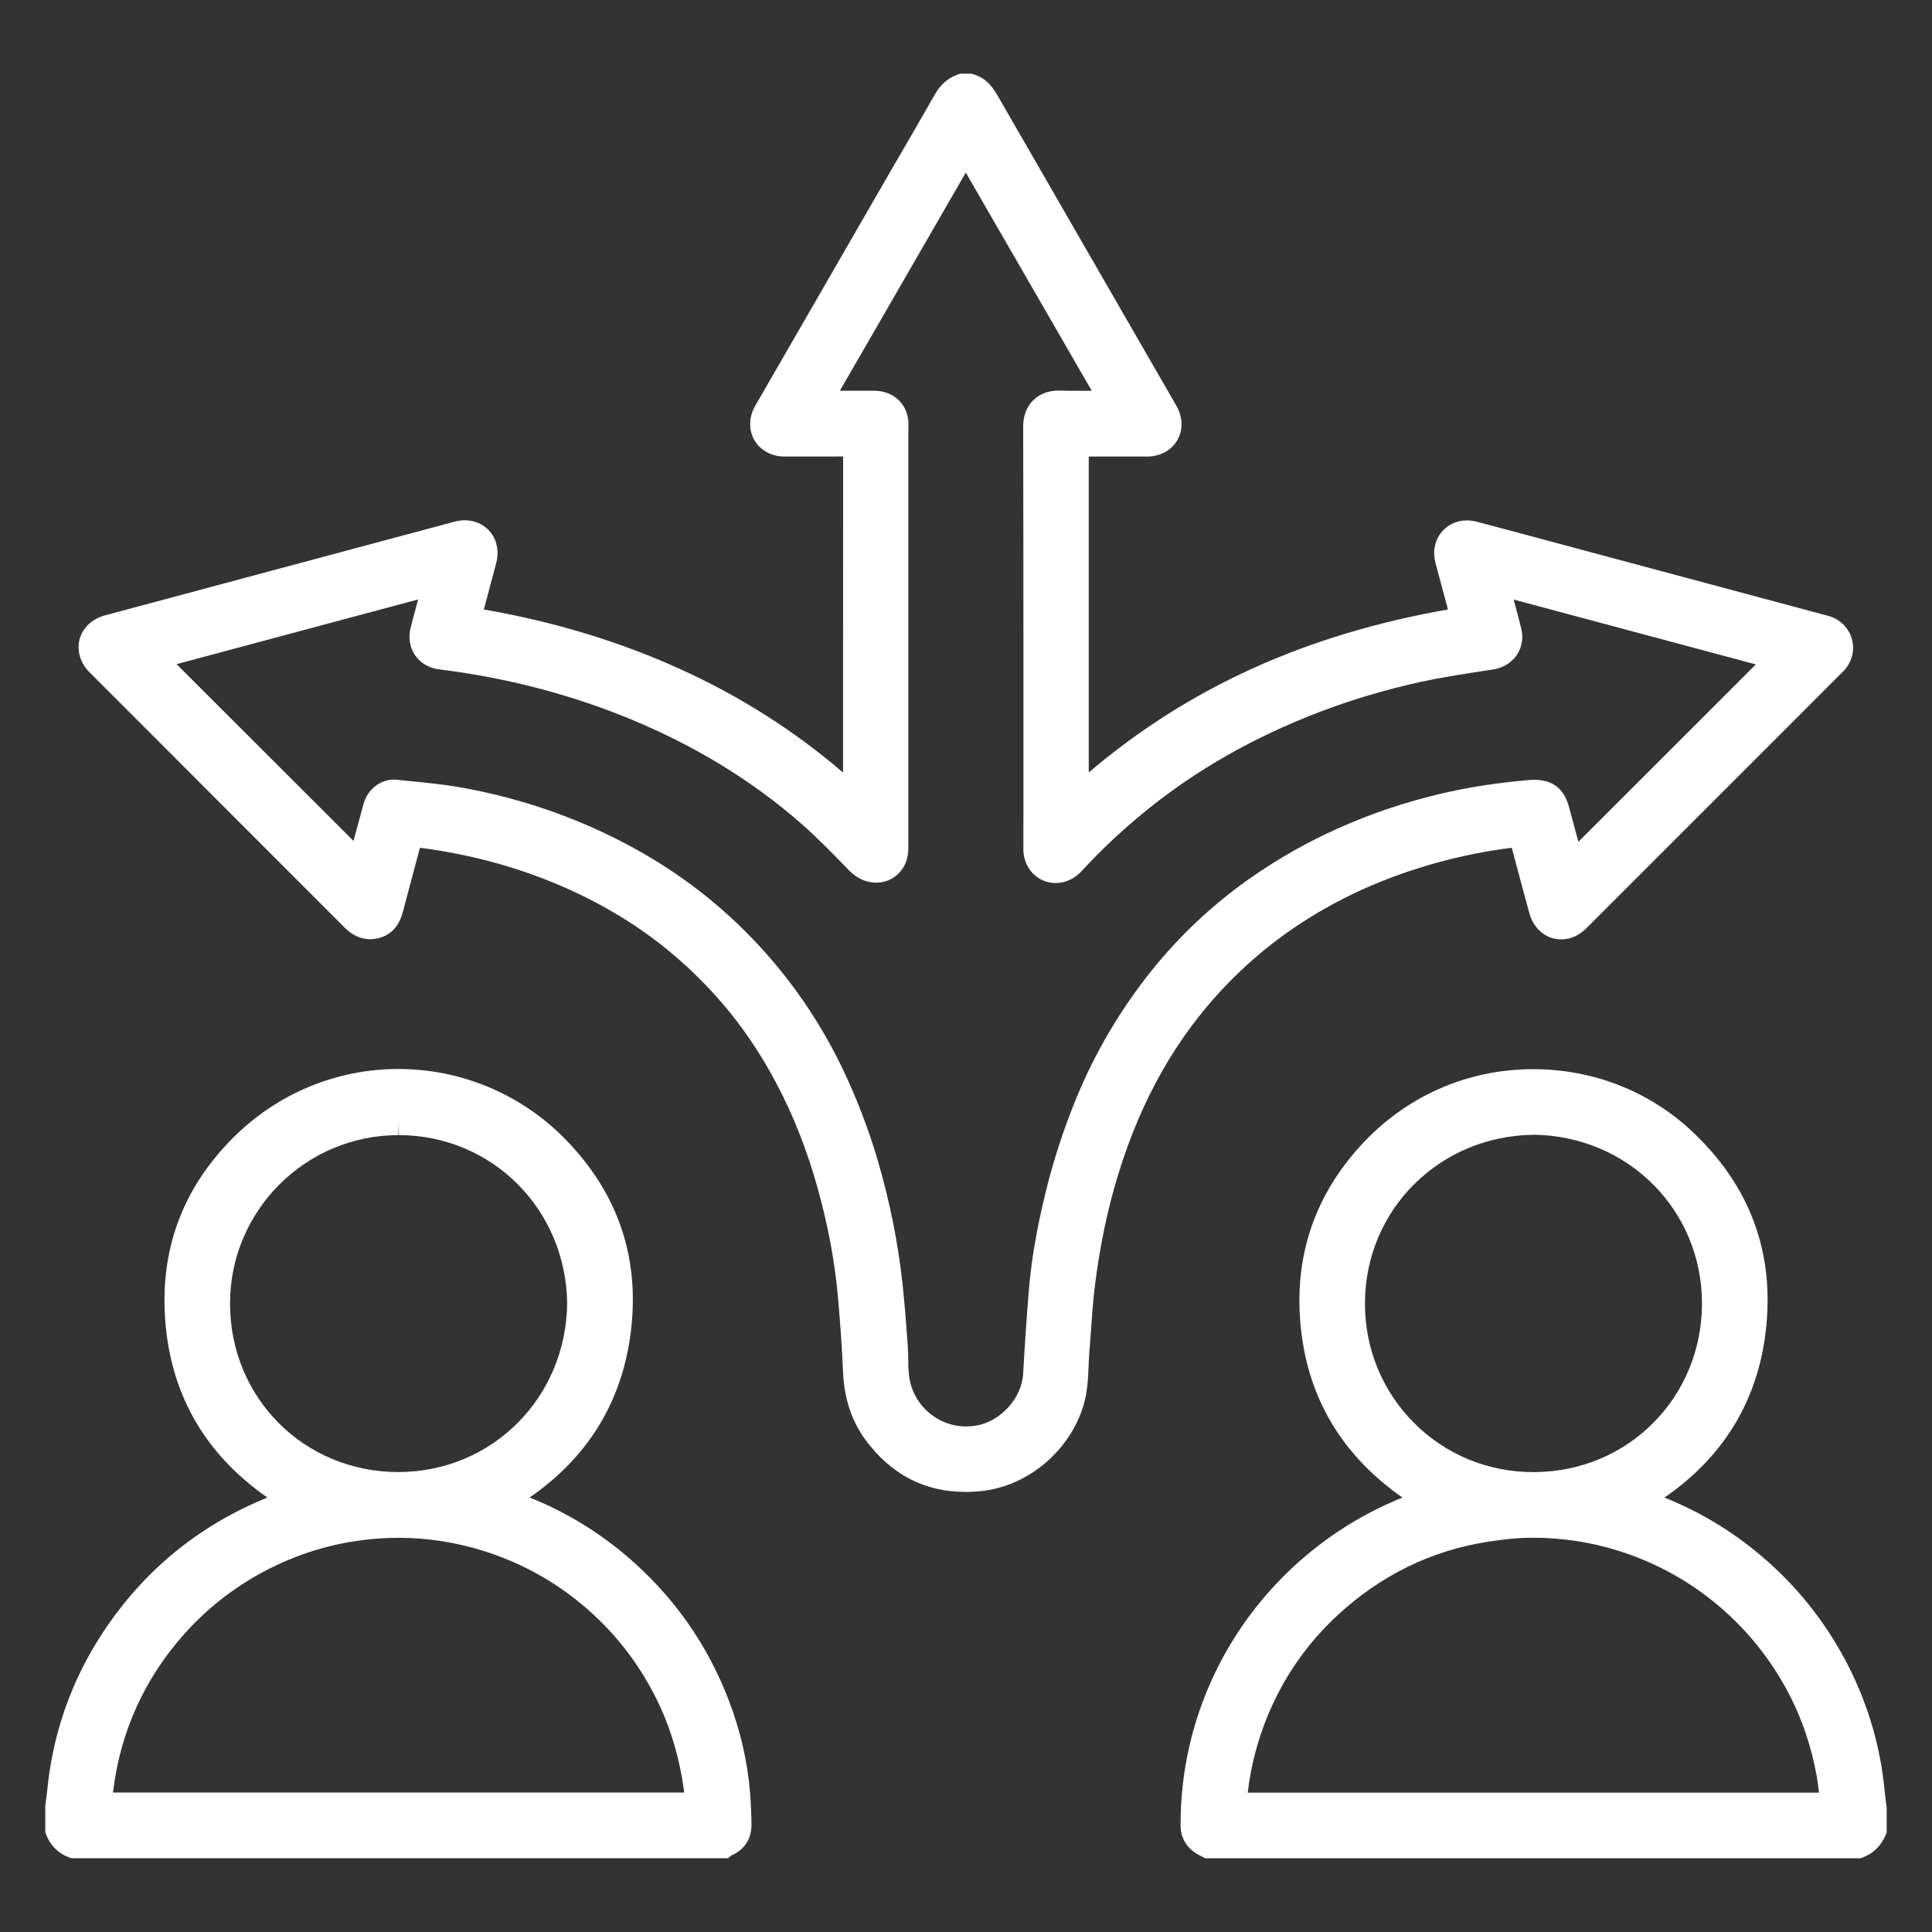 <svg xmlns="http://www.w3.org/2000/svg" id="Layer_1" viewBox="0 0 300 300"><rect x="0" y="0" width="300" height="300" fill="#333333" stroke="none"/><defs><style>      .cls-1 {        fill: #fff;      }    </style></defs><path class="cls-1" d="M149.86,231.66c-6.26,0-11.43-2.68-15.38-7.96-2.23-2.99-3.4-6.51-3.58-10.78-.15-3.61-.42-7.5-.82-11.89-.49-5.31-1.5-10.69-3.09-16.44-1.63-5.89-3.8-11.4-6.44-16.38-2.43-4.6-5.25-8.77-8.38-12.4-4.52-5.26-9.71-9.72-15.43-13.25-6.32-3.91-13.35-6.89-20.89-8.86-3.47-.91-7.05-1.6-10.64-2.06-.44,1.67-.88,3.32-1.33,4.97-.44,1.66-.89,3.31-1.32,4.97-.59,2.25-1.87,3.63-3.81,4.1-.43.1-.85.16-1.27.16-1.43,0-2.76-.6-3.94-1.78-9.47-9.48-18.94-18.96-28.42-28.44l-11.21-11.22c-1.44-1.44-2.02-3.37-1.55-5.14.48-1.79,1.96-3.18,3.95-3.71,0,0,51.55-13.82,54.28-14.55.53-.14,1.07-.21,1.59-.21,1.63,0,3.1.7,4.04,1.93.99,1.29,1.29,3.02.82,4.76l-1.91,7.16c10.82,1.87,21.06,4.97,30.46,9.24,9.34,4.24,17.66,9.52,25.32,16.08v-8.18c0-13.63,0-27.27.01-40.9-1.34,0-2.64.01-3.95.01h-5.15c-2.01,0-3.76-.96-4.68-2.55-.92-1.6-.87-3.59.14-5.34,0,0,14.23-24.67,19.69-34.14.9-1.55,1.8-3.11,2.7-4.66,1.85-3.18,3.69-6.36,5.51-9.56.87-1.53,2.04-2.54,3.59-3.09l.3-.11h1.75l.24.07c2.29.62,3.3,2.38,4.11,3.79l.05.09c6.41,11.13,12.83,22.25,19.24,33.38l8.21,14.24c1.01,1.75,1.06,3.75.14,5.34-.92,1.59-2.67,2.54-4.67,2.54h-9.08s0,48.03,0,49.06c15.45-13.16,33.76-21.46,55.78-25.31l-1.04-3.88-.38-1.4c-.18-.64-.35-1.29-.52-1.94-.45-1.7-.14-3.4.85-4.68.95-1.23,2.42-1.93,4.03-1.93.5,0,1.01.07,1.52.2,5.07,1.34,10.13,2.7,15.19,4.06l39.36,10.55c1.84.49,3.23,1.85,3.72,3.64.48,1.78-.03,3.65-1.37,5-3.4,3.42-6.82,6.83-10.23,10.24l-29.67,29.67c-1.1,1.1-2.47,1.7-3.87,1.7-2.33,0-4.27-1.6-4.95-4.07l-1.11-4.08c-.55-2.02-1.09-4.05-1.62-6.08-4.89.61-9.75,1.67-14.5,3.17-4.07,1.28-7.97,2.86-11.6,4.7-5.12,2.6-9.84,5.77-14.01,9.42-5.69,4.97-10.47,10.85-14.22,17.46-2.76,4.87-4.97,10.08-6.77,15.93-1.71,5.56-2.95,11.56-3.69,17.81-.26,2.21-.42,4.5-.57,6.71-.08,1.12-.15,2.25-.25,3.37-.06.68-.08,1.36-.11,2.05-.08,1.88-.17,3.82-.74,5.81-2.03,7.02-8.43,12.54-15.56,13.42-.98.12-1.95.18-2.89.18ZM61.23,121.06c.16,0,.33,0,.49.03.69.07,1.38.14,2.08.21,2.48.25,5.05.5,7.57.94,10.05,1.76,19.57,5.17,28.3,10.15,7.19,4.1,13.62,9.3,19.1,15.45,4.83,5.41,8.88,11.47,12.02,18.02,2.21,4.6,4.06,9.41,5.5,14.31,1.88,6.4,3.18,12.91,3.87,19.36.33,3.06.55,6.04.79,9.33.05.74.07,1.48.08,2.19.01.88.03,1.7.12,2.5.52,4.53,4.34,7.95,8.89,7.95.49,0,.99-.04,1.48-.12,3.85-.63,7.15-4.27,7.36-8.11.24-4.4.54-8.74.88-12.92.38-4.62,1.23-9.58,2.59-15.16,1.22-4.99,2.84-9.96,4.82-14.76,2.89-7.01,6.77-13.59,11.52-19.55,4.39-5.51,9.56-10.38,15.35-14.45,8.63-6.08,18.48-10.48,29.27-13.08,4.39-1.06,8.98-1.78,14.02-2.22.33-.03.64-.04.93-.04,2.85,0,4.61,1.38,5.38,4.23.33,1.2.65,2.41.97,3.61l.48,1.79,27.56-27.55-37.61-10.07c.4,1.48.8,2.97,1.17,4.46.36,1.46.13,2.91-.65,4.1-.81,1.23-2.12,2.04-3.69,2.29-.78.12-1.55.24-2.33.36-2.96.46-6.03.94-8.97,1.58-10.77,2.37-20.89,6.22-30.08,11.44-8.38,4.76-15.98,10.82-22.59,17.99-1.05,1.14-2.5,1.8-3.98,1.8-.58,0-1.15-.1-1.7-.3-1.98-.72-3.31-2.7-3.31-4.93,0-1.22.01-5.87.01-6.98v-12.7c0-15.34,0-30.67-.04-46.01,0-1.62.53-3.01,1.54-4.03.98-.98,2.36-1.52,3.9-1.52h.16c.97.03,1.93.03,2.89.03.72,0,1.44,0,2.16,0l-19.56-33.88-19.55,33.87h2.24c1.04,0,2.07,0,3.11,0,2.94.02,5.11,2.02,5.29,4.84.02.29,0,.58,0,.87,0,.12-.01.23-.01.35v27.41c0,12.52,0,25.03,0,37.54,0,1.52-.43,2.74-1.33,3.75-.93,1.05-2.23,1.63-3.65,1.63-1.54,0-3.03-.67-4.2-1.88-2.47-2.56-4.9-5.05-7.49-7.32-7.73-6.78-16.89-12.32-27.2-16.49-9.11-3.68-18.87-6.18-28.99-7.43-1.57-.19-2.89-.97-3.73-2.18-.83-1.21-1.08-2.72-.7-4.25.19-.78.4-1.56.61-2.34l.56-2.09-37.51,10.05,27.47,27.45c.52-1.92,1.04-3.85,1.57-5.77.61-2.21,2.56-3.76,4.74-3.76Z"></path><path class="cls-1" d="M150.59,13.32c1.57.43,2.28,1.71,3.02,3,7.74,13.44,15.49,26.87,23.24,40.31,1.41,2.44,2.81,4.87,4.22,7.31,1.42,2.47-.08,5.07-2.91,5.07-3.33,0-6.66,0-9.99,0-.96,0-.96,0-.96.96,0,15.63,0,31.25,0,46.88,0,2.11,0,4.21,0,6.32,0,.24.02.47.04.9,17.1-15.67,37.34-24.29,59.95-27.93-.54-2.02-1.05-3.95-1.57-5.88-.3-1.11-.61-2.22-.9-3.33-.71-2.71,1.4-4.84,4.11-4.12,5.62,1.49,11.24,3,16.86,4.5,11.88,3.18,23.75,6.37,35.63,9.55.68.18,1.37.37,2.05.56,2.52.67,3.35,3.65,1.5,5.51-4.86,4.88-9.73,9.74-14.59,14.6-8.43,8.44-16.86,16.87-25.3,25.31-2.04,2.04-4.92,1.26-5.68-1.54-.17-.64-.35-1.27-.52-1.91-.81-3.02-1.64-6.04-2.42-9.07-.15-.6-.42-.71-.97-.64-5.34.61-10.56,1.73-15.68,3.34-4.09,1.28-8.06,2.88-11.88,4.82-5.19,2.63-10.01,5.84-14.4,9.68-5.9,5.16-10.76,11.14-14.62,17.95-2.93,5.17-5.18,10.63-6.93,16.3-1.82,5.93-3.03,11.99-3.76,18.14-.4,3.37-.55,6.77-.83,10.15-.2,2.5-.07,5.01-.79,7.48-1.81,6.23-7.55,11.28-13.99,12.08-6.86.85-12.41-1.51-16.53-7.03-2.14-2.86-3.06-6.16-3.21-9.73-.17-4-.46-8-.83-11.99-.52-5.68-1.63-11.27-3.15-16.77-1.61-5.81-3.76-11.42-6.59-16.76-2.42-4.56-5.25-8.84-8.61-12.75-4.59-5.34-9.86-9.91-15.86-13.62-6.67-4.12-13.82-7.1-21.4-9.08-3.86-1.01-7.77-1.74-11.73-2.21-.57-.07-.82.08-.97.66-.94,3.6-1.92,7.18-2.87,10.78-.35,1.35-1.02,2.41-2.44,2.76-1.35.33-2.46-.15-3.44-1.13-13.2-13.23-26.42-26.44-39.63-39.65-2.07-2.07-1.27-4.96,1.57-5.72,13.91-3.73,27.82-7.46,41.74-11.19,4.18-1.12,8.36-2.25,12.54-3.36,2.79-.75,4.9,1.38,4.16,4.17-.76,2.83-1.52,5.67-2.27,8.5-.05.18-.08.37-.15.66,11.11,1.74,21.79,4.79,32,9.43,10.23,4.65,19.51,10.75,27.92,18.5.03-.4.06-.62.06-.85,0-17.78,0-35.56.01-53.35,0-.71-.2-.9-.9-.9-3.36.04-6.71.02-10.07.02-2.84,0-4.34-2.61-2.92-5.07,6.56-11.38,13.12-22.76,19.69-34.14,2.74-4.75,5.51-9.47,8.22-14.24.62-1.09,1.43-1.83,2.58-2.24h1.18ZM67.62,90.43c-14.74,3.95-29.3,7.85-43.78,11.73,10.7,10.69,21.37,21.36,32.04,32.02.01-.04.06-.17.1-.31.77-2.86,1.54-5.71,2.32-8.57.41-1.49,1.76-2.52,3.22-2.36,3.18.34,6.38.59,9.53,1.14,9.79,1.71,19.04,4.99,27.69,9.93,7.03,4.02,13.25,9.04,18.64,15.07,4.73,5.3,8.65,11.17,11.73,17.58,2.18,4.53,3.98,9.21,5.39,14.02,1.83,6.23,3.11,12.57,3.8,19.03.33,3.08.56,6.18.79,9.27.12,1.58.02,3.19.2,4.76.71,6.22,6.43,10.47,12.54,9.47,4.69-.77,8.67-5.14,8.93-9.86.24-4.29.53-8.58.88-12.87.42-5.03,1.35-9.98,2.54-14.87,1.21-4.94,2.78-9.77,4.73-14.49,2.85-6.91,6.6-13.26,11.25-19.09,4.31-5.41,9.31-10.11,14.96-14.09,8.7-6.13,18.29-10.3,28.63-12.79,4.52-1.09,9.11-1.77,13.74-2.17,2.53-.22,3.73.55,4.34,2.81.61,2.24,1.2,4.49,1.8,6.73.17.62.36,1.23.51,1.77,10.72-10.72,21.4-21.39,32.13-32.11-14.56-3.9-29.16-7.81-43.85-11.74.04.24.06.36.09.47.63,2.36,1.28,4.72,1.87,7.09.51,2.03-.76,3.76-2.81,4.09-3.81.61-7.64,1.14-11.41,1.97-10.77,2.37-21,6.18-30.6,11.64-8.64,4.91-16.31,11.05-23.04,18.35-.98,1.06-2.4,1.47-3.65,1.01-1.23-.45-2.08-1.73-2.08-3.17,0-2.33.01-4.65.01-6.98,0-19.57,0-39.14-.04-58.71,0-2.29,1.47-3.72,3.68-3.67,2.47.06,4.95.02,7.42.01.25,0,.5-.03.89-.05-7.61-13.19-15.15-26.24-22.77-39.44-7.63,13.22-15.17,26.29-22.8,39.49.51,0,.8,0,1.09,0,2.5,0,5-.01,7.49,0,1.98.02,3.32,1.23,3.43,3.09.02.36-.02.73-.02,1.1,0,6.86,0,13.72,0,20.57,0,14.79,0,29.59,0,44.38,0,.95-.22,1.79-.85,2.5-1.26,1.42-3.52,1.32-5.09-.31-2.46-2.55-4.94-5.1-7.6-7.43-8.25-7.22-17.58-12.72-27.73-16.82-9.48-3.83-19.32-6.3-29.47-7.56-2.12-.26-3.36-2.04-2.84-4.12.26-1.07.56-2.13.84-3.19.37-1.39.74-2.77,1.16-4.34Z"></path><path class="cls-1" d="M11.07,288.55l-.32-.12c-1.7-.63-2.95-1.88-3.6-3.59l-.12-.32v-4.14l.12-.88c.07-.51.14-1.03.19-1.54.86-8.82,3.75-17.03,8.6-24.41,6.33-9.64,14.93-16.69,25.58-21.01-9.98-6.96-15.33-16.57-15.93-28.6-.53-10.57,3.07-19.78,10.69-27.35,6.88-6.83,15.97-10.6,25.61-10.6s19.01,3.87,25.88,10.89c8.44,8.63,11.82,19.05,10.04,30.97-1.54,10.32-6.78,18.61-15.57,24.68,6.02,2.41,11.51,5.84,16.32,10.19,7.06,6.38,12.19,14.16,15.27,23.14,1.63,4.75,2.55,9.59,2.76,14.38l.02.48c.04.86.08,1.72.08,2.58.02,2.23-1.09,3.93-3.13,4.82l-.5.42H11.07ZM106.24,278.36s0-.02,0-.03c-.7-5.52-2.29-10.68-4.72-15.34-2-3.84-4.48-7.31-7.38-10.33-5.25-5.46-11.52-9.4-18.66-11.71-4.43-1.43-8.99-2.16-13.56-2.16-1.48,0-2.99.08-4.49.23-5.82.58-11.39,2.29-16.58,5.07-4.76,2.55-8.99,5.92-12.55,9.99-5.2,5.95-8.62,12.85-10.16,20.51-.24,1.21-.42,2.45-.6,3.75h88.69ZM61.88,176.26c-14.42,0-26.16,11.72-26.16,26.13,0,14.67,11.47,26.17,26.11,26.19,14.55,0,26.06-11.5,26.24-26.19-.18-14.6-11.65-26.1-26.12-26.13l-.08-1.88v1.88Z"></path><path class="cls-1" d="M8.91,280.51c.1-.79.22-1.57.3-2.36.83-8.54,3.59-16.4,8.3-23.56,6.73-10.24,15.92-17.31,27.47-21.34.16-.06.32-.11.48-.18.04-.02.07-.06.14-.13-11.1-6.55-17.5-16.11-18.14-29.09-.5-10.08,2.99-18.82,10.14-25.92,13.69-13.6,35.54-13.3,48.83.27,7.98,8.15,11.21,18.09,9.53,29.38-1.69,11.3-7.91,19.63-17.89,25.38,1.01.38,1.89.71,2.77,1.04,6.12,2.35,11.61,5.72,16.48,10.12,6.84,6.18,11.77,13.64,14.75,22.36,1.53,4.48,2.46,9.1,2.66,13.85.04,1,.1,2,.1,3,.01,1.56-.74,2.61-2.23,3.17-.08.03-.14.12-.22.18H11.41c-1.21-.45-2.04-1.29-2.5-2.5,0-1.22,0-2.45,0-3.67ZM15.38,280.23c.51,0,.8,0,1.08,0,30.27,0,60.53,0,90.8,0,.15,0,.3-.01.44,0,.47.05.61-.19.56-.61-.06-.51-.1-1.02-.17-1.53-.71-5.61-2.29-10.94-4.91-15.97-2.06-3.96-4.61-7.56-7.69-10.77-5.46-5.68-11.93-9.77-19.43-12.2-6.13-1.98-12.41-2.65-18.81-2.01-6.1.61-11.86,2.38-17.28,5.28-4.99,2.68-9.35,6.16-13.08,10.41-5.41,6.19-8.97,13.31-10.59,21.38-.39,1.93-.61,3.9-.93,6ZM89.95,202.42c-.19-15.58-12.51-27.99-27.99-28.03-15.68-.04-28.11,12.52-28.11,28.01,0,15.6,12.41,28.04,27.98,28.07,15.68.02,27.93-12.5,28.12-28.04Z"></path><path class="cls-1" d="M187.19,288.55l-.59-.29c-.2-.1-.4-.19-.59-.3-1.73-.98-2.69-2.57-2.69-4.48-.03-8.24,1.76-16.2,5.32-23.65,2.56-5.35,5.97-10.23,10.13-14.52,5.42-5.57,11.8-9.86,19-12.77-9.99-6.99-15.35-16.61-15.95-28.64-.49-9.84,2.69-18.59,9.45-26,7-7.66,16.52-11.88,26.82-11.88,9.19,0,17.9,3.38,24.5,9.52,9.18,8.53,13.07,19.08,11.57,31.37-1.31,10.74-6.59,19.34-15.7,25.63,5.94,2.38,11.37,5.75,16.16,10.04,5.19,4.64,9.4,10.15,12.52,16.37,3.02,6.02,4.87,12.44,5.5,19.08.05.56.13,1.13.2,1.69l.12.96v3.87l-.14.35c-.71,1.7-1.9,2.88-3.55,3.52l-.33.13h-101.76ZM282.46,278.37c-.1-.84-.2-1.65-.34-2.45-.84-4.78-2.4-9.33-4.66-13.51-3.11-5.77-7.36-10.71-12.63-14.68-4.04-3.04-8.59-5.38-13.54-6.93-4.25-1.34-8.71-2.02-13.25-2.02h-.12c-2.03,0-4.26.21-7,.64-8.75,1.38-16.58,5.23-23.28,11.44-4.66,4.33-8.28,9.52-10.74,15.43-1.62,3.87-2.67,7.93-3.15,12.07,8.76,0,46.24,0,46.24,0h0s42.46,0,42.46,0ZM238.14,176.21c-14.62.16-26.12,11.62-26.19,26.08-.04,7.06,2.67,13.68,7.6,18.64,4.92,4.94,11.51,7.66,18.56,7.66h.25c14.49-.13,25.88-11.6,25.92-26.12.04-14.53-11.44-26.07-26.14-26.27Z"></path><path class="cls-1" d="M187.62,286.68c-.23-.12-.47-.22-.7-.35-1.11-.63-1.73-1.57-1.74-2.86-.03-8,1.69-15.63,5.14-22.84,2.49-5.2,5.75-9.87,9.79-14.02,5.96-6.13,12.98-10.56,21.05-13.35.22-.08.43-.18.73-.31-11.18-6.61-17.55-16.18-18.2-29.15-.47-9.4,2.61-17.68,8.96-24.64,13.42-14.7,35.4-14.56,48.66-2.25,8.66,8.04,12.41,18.08,10.98,29.77-1.43,11.71-7.75,20.35-18.02,26.27.36.15.6.26.85.34,6.8,2.33,12.88,5.88,18.24,10.67,5.03,4.5,9.07,9.77,12.09,15.81,2.91,5.81,4.69,11.95,5.31,18.42.08.87.21,1.73.31,2.59v3.38c-.49,1.18-1.3,2.03-2.5,2.5h-100.97ZM238.13,280.24h0c15.09,0,30.18,0,45.26,0,.17,0,.34-.02.51,0,.52.06.65-.21.6-.66-.17-1.33-.3-2.67-.53-3.99-.87-4.95-2.47-9.64-4.85-14.08-3.27-6.06-7.66-11.15-13.15-15.29-4.28-3.22-8.99-5.61-14.1-7.22-4.54-1.43-9.2-2.11-13.94-2.1-2.43,0-4.88.28-7.29.66-9.3,1.46-17.38,5.53-24.26,11.92-4.89,4.54-8.62,9.92-11.2,16.08-1.79,4.29-2.92,8.75-3.37,13.39-.15,1.53-.11,1.28,1.19,1.28,15.04,0,30.08,0,45.12,0ZM238.14,174.34c-15.56.16-27.99,12.47-28.07,27.94-.08,15.58,12.41,28.33,28.31,28.19,15.39-.14,27.73-12.41,27.78-27.98.04-15.65-12.47-27.95-28.01-28.15Z"></path></svg>